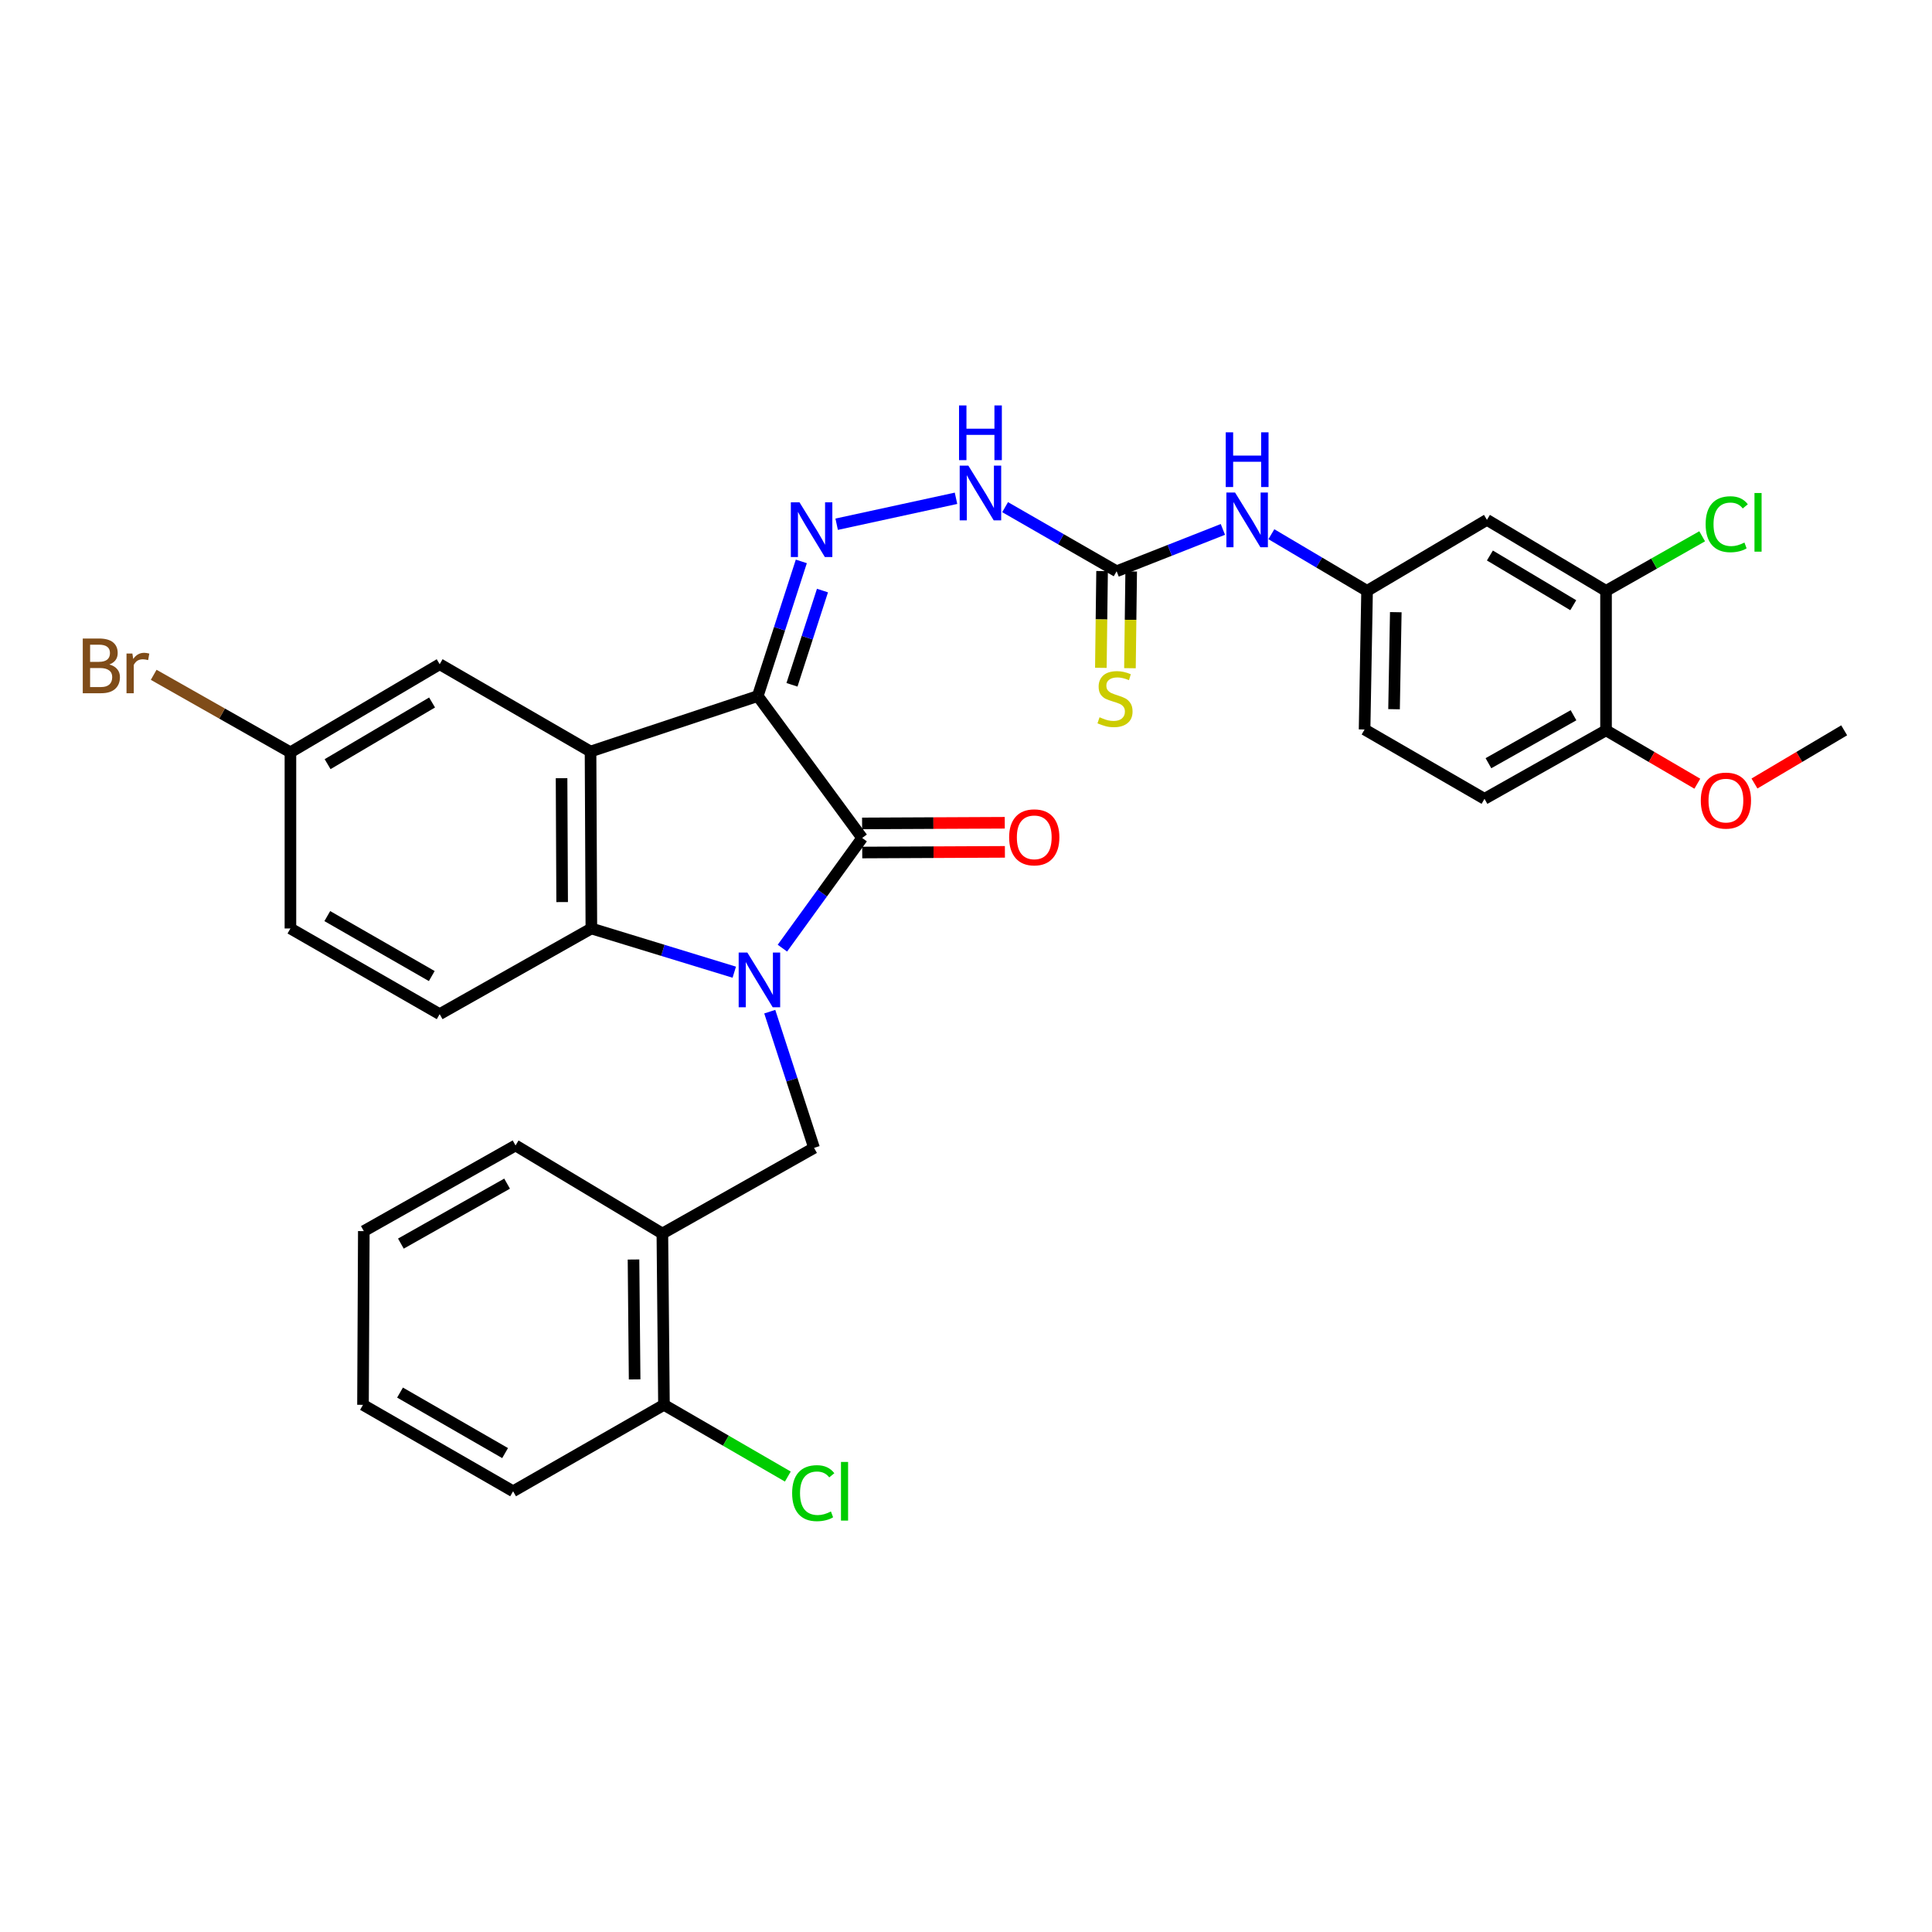 <?xml version='1.0' encoding='iso-8859-1'?>
<svg version='1.1' baseProfile='full'
              xmlns='http://www.w3.org/2000/svg'
                      xmlns:rdkit='http://www.rdkit.org/xml'
                      xmlns:xlink='http://www.w3.org/1999/xlink'
                  xml:space='preserve'
width='1000px' height='1000px' viewBox='0 0 1000 1000'>
<!-- END OF HEADER -->
<rect style='opacity:1.0;fill:#FFFFFF;stroke:none' width='1000' height='1000' x='0' y='0'> </rect>
<path class='bond-1' d='M 404.969,490.761 L 425.614,462.246' style='fill:none;fill-rule:evenodd;stroke:#0000FF;stroke-width:6px;stroke-linecap:butt;stroke-linejoin:miter;stroke-opacity:1' />
<path class='bond-1' d='M 425.614,462.246 L 446.259,433.732' style='fill:none;fill-rule:evenodd;stroke:#000000;stroke-width:6px;stroke-linecap:butt;stroke-linejoin:miter;stroke-opacity:1' />
<path class='bond-3' d='M 380.062,503.207 L 343.076,491.894' style='fill:none;fill-rule:evenodd;stroke:#0000FF;stroke-width:6px;stroke-linecap:butt;stroke-linejoin:miter;stroke-opacity:1' />
<path class='bond-3' d='M 343.076,491.894 L 306.09,480.58' style='fill:none;fill-rule:evenodd;stroke:#000000;stroke-width:6px;stroke-linecap:butt;stroke-linejoin:miter;stroke-opacity:1' />
<path class='bond-5' d='M 398.425,523.634 L 409.891,558.892' style='fill:none;fill-rule:evenodd;stroke:#0000FF;stroke-width:6px;stroke-linecap:butt;stroke-linejoin:miter;stroke-opacity:1' />
<path class='bond-5' d='M 409.891,558.892 L 421.358,594.149' style='fill:none;fill-rule:evenodd;stroke:#000000;stroke-width:6px;stroke-linecap:butt;stroke-linejoin:miter;stroke-opacity:1' />
<path class='bond-0' d='M 392.214,360.275 L 446.259,433.732' style='fill:none;fill-rule:evenodd;stroke:#000000;stroke-width:6px;stroke-linecap:butt;stroke-linejoin:miter;stroke-opacity:1' />
<path class='bond-4' d='M 392.214,360.275 L 403.489,325.429' style='fill:none;fill-rule:evenodd;stroke:#000000;stroke-width:6px;stroke-linecap:butt;stroke-linejoin:miter;stroke-opacity:1' />
<path class='bond-4' d='M 403.489,325.429 L 414.764,290.582' style='fill:none;fill-rule:evenodd;stroke:#0000FF;stroke-width:6px;stroke-linecap:butt;stroke-linejoin:miter;stroke-opacity:1' />
<path class='bond-4' d='M 409.926,354.458 L 417.819,330.065' style='fill:none;fill-rule:evenodd;stroke:#000000;stroke-width:6px;stroke-linecap:butt;stroke-linejoin:miter;stroke-opacity:1' />
<path class='bond-4' d='M 417.819,330.065 L 425.711,305.673' style='fill:none;fill-rule:evenodd;stroke:#0000FF;stroke-width:6px;stroke-linecap:butt;stroke-linejoin:miter;stroke-opacity:1' />
<path class='bond-32' d='M 392.214,360.275 L 305.663,388.983' style='fill:none;fill-rule:evenodd;stroke:#000000;stroke-width:6px;stroke-linecap:butt;stroke-linejoin:miter;stroke-opacity:1' />
<path class='bond-14' d='M 446.293,441.262 L 483.215,441.092' style='fill:none;fill-rule:evenodd;stroke:#000000;stroke-width:6px;stroke-linecap:butt;stroke-linejoin:miter;stroke-opacity:1' />
<path class='bond-14' d='M 483.215,441.092 L 520.136,440.922' style='fill:none;fill-rule:evenodd;stroke:#FF0000;stroke-width:6px;stroke-linecap:butt;stroke-linejoin:miter;stroke-opacity:1' />
<path class='bond-14' d='M 446.224,426.201 L 483.145,426.031' style='fill:none;fill-rule:evenodd;stroke:#000000;stroke-width:6px;stroke-linecap:butt;stroke-linejoin:miter;stroke-opacity:1' />
<path class='bond-14' d='M 483.145,426.031 L 520.067,425.861' style='fill:none;fill-rule:evenodd;stroke:#FF0000;stroke-width:6px;stroke-linecap:butt;stroke-linejoin:miter;stroke-opacity:1' />
<path class='bond-2' d='M 305.663,388.983 L 306.09,480.58' style='fill:none;fill-rule:evenodd;stroke:#000000;stroke-width:6px;stroke-linecap:butt;stroke-linejoin:miter;stroke-opacity:1' />
<path class='bond-2' d='M 290.666,402.793 L 290.965,466.911' style='fill:none;fill-rule:evenodd;stroke:#000000;stroke-width:6px;stroke-linecap:butt;stroke-linejoin:miter;stroke-opacity:1' />
<path class='bond-12' d='M 305.663,388.983 L 227.571,343.8' style='fill:none;fill-rule:evenodd;stroke:#000000;stroke-width:6px;stroke-linecap:butt;stroke-linejoin:miter;stroke-opacity:1' />
<path class='bond-9' d='M 306.09,480.58 L 227.571,524.918' style='fill:none;fill-rule:evenodd;stroke:#000000;stroke-width:6px;stroke-linecap:butt;stroke-linejoin:miter;stroke-opacity:1' />
<path class='bond-8' d='M 433.053,271.339 L 494.83,257.914' style='fill:none;fill-rule:evenodd;stroke:#0000FF;stroke-width:6px;stroke-linecap:butt;stroke-linejoin:miter;stroke-opacity:1' />
<path class='bond-7' d='M 421.358,594.149 L 342.839,638.479' style='fill:none;fill-rule:evenodd;stroke:#000000;stroke-width:6px;stroke-linecap:butt;stroke-linejoin:miter;stroke-opacity:1' />
<path class='bond-6' d='M 577.968,295.68 L 549.107,279.093' style='fill:none;fill-rule:evenodd;stroke:#000000;stroke-width:6px;stroke-linecap:butt;stroke-linejoin:miter;stroke-opacity:1' />
<path class='bond-6' d='M 549.107,279.093 L 520.246,262.506' style='fill:none;fill-rule:evenodd;stroke:#0000FF;stroke-width:6px;stroke-linecap:butt;stroke-linejoin:miter;stroke-opacity:1' />
<path class='bond-13' d='M 577.968,295.68 L 605.465,284.852' style='fill:none;fill-rule:evenodd;stroke:#000000;stroke-width:6px;stroke-linecap:butt;stroke-linejoin:miter;stroke-opacity:1' />
<path class='bond-13' d='M 605.465,284.852 L 632.962,274.024' style='fill:none;fill-rule:evenodd;stroke:#0000FF;stroke-width:6px;stroke-linecap:butt;stroke-linejoin:miter;stroke-opacity:1' />
<path class='bond-15' d='M 570.438,295.584 L 570.12,320.626' style='fill:none;fill-rule:evenodd;stroke:#000000;stroke-width:6px;stroke-linecap:butt;stroke-linejoin:miter;stroke-opacity:1' />
<path class='bond-15' d='M 570.12,320.626 L 569.801,345.668' style='fill:none;fill-rule:evenodd;stroke:#CCCC00;stroke-width:6px;stroke-linecap:butt;stroke-linejoin:miter;stroke-opacity:1' />
<path class='bond-15' d='M 585.498,295.776 L 585.18,320.818' style='fill:none;fill-rule:evenodd;stroke:#000000;stroke-width:6px;stroke-linecap:butt;stroke-linejoin:miter;stroke-opacity:1' />
<path class='bond-15' d='M 585.18,320.818 L 584.861,345.86' style='fill:none;fill-rule:evenodd;stroke:#CCCC00;stroke-width:6px;stroke-linecap:butt;stroke-linejoin:miter;stroke-opacity:1' />
<path class='bond-18' d='M 342.839,638.479 L 343.667,727.139' style='fill:none;fill-rule:evenodd;stroke:#000000;stroke-width:6px;stroke-linecap:butt;stroke-linejoin:miter;stroke-opacity:1' />
<path class='bond-18' d='M 327.903,651.919 L 328.483,713.98' style='fill:none;fill-rule:evenodd;stroke:#000000;stroke-width:6px;stroke-linecap:butt;stroke-linejoin:miter;stroke-opacity:1' />
<path class='bond-27' d='M 342.839,638.479 L 266.847,592.886' style='fill:none;fill-rule:evenodd;stroke:#000000;stroke-width:6px;stroke-linecap:butt;stroke-linejoin:miter;stroke-opacity:1' />
<path class='bond-22' d='M 227.571,524.918 L 150.325,480.58' style='fill:none;fill-rule:evenodd;stroke:#000000;stroke-width:6px;stroke-linecap:butt;stroke-linejoin:miter;stroke-opacity:1' />
<path class='bond-22' d='M 223.482,505.205 L 169.409,474.168' style='fill:none;fill-rule:evenodd;stroke:#000000;stroke-width:6px;stroke-linecap:butt;stroke-linejoin:miter;stroke-opacity:1' />
<path class='bond-10' d='M 831.279,305.829 L 769.637,269.08' style='fill:none;fill-rule:evenodd;stroke:#000000;stroke-width:6px;stroke-linecap:butt;stroke-linejoin:miter;stroke-opacity:1' />
<path class='bond-10' d='M 814.32,313.254 L 771.171,287.529' style='fill:none;fill-rule:evenodd;stroke:#000000;stroke-width:6px;stroke-linecap:butt;stroke-linejoin:miter;stroke-opacity:1' />
<path class='bond-21' d='M 831.279,305.829 L 856.16,291.705' style='fill:none;fill-rule:evenodd;stroke:#000000;stroke-width:6px;stroke-linecap:butt;stroke-linejoin:miter;stroke-opacity:1' />
<path class='bond-21' d='M 856.16,291.705 L 881.041,277.58' style='fill:none;fill-rule:evenodd;stroke:#00CC00;stroke-width:6px;stroke-linecap:butt;stroke-linejoin:miter;stroke-opacity:1' />
<path class='bond-35' d='M 831.279,305.829 L 831.279,378.014' style='fill:none;fill-rule:evenodd;stroke:#000000;stroke-width:6px;stroke-linecap:butt;stroke-linejoin:miter;stroke-opacity:1' />
<path class='bond-11' d='M 769.637,269.08 L 707.594,305.829' style='fill:none;fill-rule:evenodd;stroke:#000000;stroke-width:6px;stroke-linecap:butt;stroke-linejoin:miter;stroke-opacity:1' />
<path class='bond-33' d='M 227.571,343.8 L 150.325,389.393' style='fill:none;fill-rule:evenodd;stroke:#000000;stroke-width:6px;stroke-linecap:butt;stroke-linejoin:miter;stroke-opacity:1' />
<path class='bond-33' d='M 223.64,363.61 L 169.567,395.525' style='fill:none;fill-rule:evenodd;stroke:#000000;stroke-width:6px;stroke-linecap:butt;stroke-linejoin:miter;stroke-opacity:1' />
<path class='bond-16' d='M 658.06,276.506 L 682.827,291.168' style='fill:none;fill-rule:evenodd;stroke:#0000FF;stroke-width:6px;stroke-linecap:butt;stroke-linejoin:miter;stroke-opacity:1' />
<path class='bond-16' d='M 682.827,291.168 L 707.594,305.829' style='fill:none;fill-rule:evenodd;stroke:#000000;stroke-width:6px;stroke-linecap:butt;stroke-linejoin:miter;stroke-opacity:1' />
<path class='bond-23' d='M 707.594,305.829 L 706.305,377.579' style='fill:none;fill-rule:evenodd;stroke:#000000;stroke-width:6px;stroke-linecap:butt;stroke-linejoin:miter;stroke-opacity:1' />
<path class='bond-23' d='M 722.459,316.862 L 721.557,367.087' style='fill:none;fill-rule:evenodd;stroke:#000000;stroke-width:6px;stroke-linecap:butt;stroke-linejoin:miter;stroke-opacity:1' />
<path class='bond-17' d='M 831.279,378.014 L 768.374,413.474' style='fill:none;fill-rule:evenodd;stroke:#000000;stroke-width:6px;stroke-linecap:butt;stroke-linejoin:miter;stroke-opacity:1' />
<path class='bond-17' d='M 814.447,370.213 L 770.413,395.035' style='fill:none;fill-rule:evenodd;stroke:#000000;stroke-width:6px;stroke-linecap:butt;stroke-linejoin:miter;stroke-opacity:1' />
<path class='bond-26' d='M 831.279,378.014 L 854.906,391.832' style='fill:none;fill-rule:evenodd;stroke:#000000;stroke-width:6px;stroke-linecap:butt;stroke-linejoin:miter;stroke-opacity:1' />
<path class='bond-26' d='M 854.906,391.832 L 878.533,405.649' style='fill:none;fill-rule:evenodd;stroke:#FF0000;stroke-width:6px;stroke-linecap:butt;stroke-linejoin:miter;stroke-opacity:1' />
<path class='bond-24' d='M 343.667,727.139 L 375.723,745.701' style='fill:none;fill-rule:evenodd;stroke:#000000;stroke-width:6px;stroke-linecap:butt;stroke-linejoin:miter;stroke-opacity:1' />
<path class='bond-24' d='M 375.723,745.701 L 407.779,764.263' style='fill:none;fill-rule:evenodd;stroke:#00CC00;stroke-width:6px;stroke-linecap:butt;stroke-linejoin:miter;stroke-opacity:1' />
<path class='bond-28' d='M 343.667,727.139 L 265.576,771.878' style='fill:none;fill-rule:evenodd;stroke:#000000;stroke-width:6px;stroke-linecap:butt;stroke-linejoin:miter;stroke-opacity:1' />
<path class='bond-19' d='M 768.374,413.474 L 706.305,377.579' style='fill:none;fill-rule:evenodd;stroke:#000000;stroke-width:6px;stroke-linecap:butt;stroke-linejoin:miter;stroke-opacity:1' />
<path class='bond-20' d='M 150.325,389.393 L 150.325,480.58' style='fill:none;fill-rule:evenodd;stroke:#000000;stroke-width:6px;stroke-linecap:butt;stroke-linejoin:miter;stroke-opacity:1' />
<path class='bond-25' d='M 150.325,389.393 L 114.936,369.338' style='fill:none;fill-rule:evenodd;stroke:#000000;stroke-width:6px;stroke-linecap:butt;stroke-linejoin:miter;stroke-opacity:1' />
<path class='bond-25' d='M 114.936,369.338 L 79.548,349.283' style='fill:none;fill-rule:evenodd;stroke:#7F4C19;stroke-width:6px;stroke-linecap:butt;stroke-linejoin:miter;stroke-opacity:1' />
<path class='bond-29' d='M 908.11,405.542 L 931.327,391.778' style='fill:none;fill-rule:evenodd;stroke:#FF0000;stroke-width:6px;stroke-linecap:butt;stroke-linejoin:miter;stroke-opacity:1' />
<path class='bond-29' d='M 931.327,391.778 L 954.545,378.014' style='fill:none;fill-rule:evenodd;stroke:#000000;stroke-width:6px;stroke-linecap:butt;stroke-linejoin:miter;stroke-opacity:1' />
<path class='bond-30' d='M 266.847,592.886 L 188.312,637.224' style='fill:none;fill-rule:evenodd;stroke:#000000;stroke-width:6px;stroke-linecap:butt;stroke-linejoin:miter;stroke-opacity:1' />
<path class='bond-30' d='M 262.472,612.652 L 207.497,643.688' style='fill:none;fill-rule:evenodd;stroke:#000000;stroke-width:6px;stroke-linecap:butt;stroke-linejoin:miter;stroke-opacity:1' />
<path class='bond-34' d='M 265.576,771.878 L 187.885,727.139' style='fill:none;fill-rule:evenodd;stroke:#000000;stroke-width:6px;stroke-linecap:butt;stroke-linejoin:miter;stroke-opacity:1' />
<path class='bond-34' d='M 261.438,752.116 L 207.055,720.798' style='fill:none;fill-rule:evenodd;stroke:#000000;stroke-width:6px;stroke-linecap:butt;stroke-linejoin:miter;stroke-opacity:1' />
<path class='bond-31' d='M 188.312,637.224 L 187.885,727.139' style='fill:none;fill-rule:evenodd;stroke:#000000;stroke-width:6px;stroke-linecap:butt;stroke-linejoin:miter;stroke-opacity:1' />
<path  class='atom-0' d='M 386.816 493.028
L 396.096 508.028
Q 397.016 509.508, 398.496 512.188
Q 399.976 514.868, 400.056 515.028
L 400.056 493.028
L 403.816 493.028
L 403.816 521.348
L 399.936 521.348
L 389.976 504.948
Q 388.816 503.028, 387.576 500.828
Q 386.376 498.628, 386.016 497.948
L 386.016 521.348
L 382.336 521.348
L 382.336 493.028
L 386.816 493.028
' fill='#0000FF'/>
<path  class='atom-5' d='M 413.817 259.999
L 423.097 274.999
Q 424.017 276.479, 425.497 279.159
Q 426.977 281.839, 427.057 281.999
L 427.057 259.999
L 430.817 259.999
L 430.817 288.319
L 426.937 288.319
L 416.977 271.919
Q 415.817 269.999, 414.577 267.799
Q 413.377 265.599, 413.017 264.919
L 413.017 288.319
L 409.337 288.319
L 409.337 259.999
L 413.817 259.999
' fill='#0000FF'/>
<path  class='atom-9' d='M 501.214 241.006
L 510.494 256.006
Q 511.414 257.486, 512.894 260.166
Q 514.374 262.846, 514.454 263.006
L 514.454 241.006
L 518.214 241.006
L 518.214 269.326
L 514.334 269.326
L 504.374 252.926
Q 503.214 251.006, 501.974 248.806
Q 500.774 246.606, 500.414 245.926
L 500.414 269.326
L 496.734 269.326
L 496.734 241.006
L 501.214 241.006
' fill='#0000FF'/>
<path  class='atom-9' d='M 496.394 209.854
L 500.234 209.854
L 500.234 221.894
L 514.714 221.894
L 514.714 209.854
L 518.554 209.854
L 518.554 238.174
L 514.714 238.174
L 514.714 225.094
L 500.234 225.094
L 500.234 238.174
L 496.394 238.174
L 496.394 209.854
' fill='#0000FF'/>
<path  class='atom-14' d='M 639.257 254.92
L 648.537 269.92
Q 649.457 271.4, 650.937 274.08
Q 652.417 276.76, 652.497 276.92
L 652.497 254.92
L 656.257 254.92
L 656.257 283.24
L 652.377 283.24
L 642.417 266.84
Q 641.257 264.92, 640.017 262.72
Q 638.817 260.52, 638.457 259.84
L 638.457 283.24
L 634.777 283.24
L 634.777 254.92
L 639.257 254.92
' fill='#0000FF'/>
<path  class='atom-14' d='M 634.437 223.768
L 638.277 223.768
L 638.277 235.808
L 652.757 235.808
L 652.757 223.768
L 656.597 223.768
L 656.597 252.088
L 652.757 252.088
L 652.757 239.008
L 638.277 239.008
L 638.277 252.088
L 634.437 252.088
L 634.437 223.768
' fill='#0000FF'/>
<path  class='atom-15' d='M 522.328 433.402
Q 522.328 426.602, 525.688 422.802
Q 529.048 419.002, 535.328 419.002
Q 541.608 419.002, 544.968 422.802
Q 548.328 426.602, 548.328 433.402
Q 548.328 440.282, 544.928 444.202
Q 541.528 448.082, 535.328 448.082
Q 529.088 448.082, 525.688 444.202
Q 522.328 440.322, 522.328 433.402
M 535.328 444.882
Q 539.648 444.882, 541.968 442.002
Q 544.328 439.082, 544.328 433.402
Q 544.328 427.842, 541.968 425.042
Q 539.648 422.202, 535.328 422.202
Q 531.008 422.202, 528.648 425.002
Q 526.328 427.802, 526.328 433.402
Q 526.328 439.122, 528.648 442.002
Q 531.008 444.882, 535.328 444.882
' fill='#FF0000'/>
<path  class='atom-16' d='M 569.131 371.25
Q 569.451 371.37, 570.771 371.93
Q 572.091 372.49, 573.531 372.85
Q 575.011 373.17, 576.451 373.17
Q 579.131 373.17, 580.691 371.89
Q 582.251 370.57, 582.251 368.29
Q 582.251 366.73, 581.451 365.77
Q 580.691 364.81, 579.491 364.29
Q 578.291 363.77, 576.291 363.17
Q 573.771 362.41, 572.251 361.69
Q 570.771 360.97, 569.691 359.45
Q 568.651 357.93, 568.651 355.37
Q 568.651 351.81, 571.051 349.61
Q 573.491 347.41, 578.291 347.41
Q 581.571 347.41, 585.291 348.97
L 584.371 352.05
Q 580.971 350.65, 578.411 350.65
Q 575.651 350.65, 574.131 351.81
Q 572.611 352.93, 572.651 354.89
Q 572.651 356.41, 573.411 357.33
Q 574.211 358.25, 575.331 358.77
Q 576.491 359.29, 578.411 359.89
Q 580.971 360.69, 582.491 361.49
Q 584.011 362.29, 585.091 363.93
Q 586.211 365.53, 586.211 368.29
Q 586.211 372.21, 583.571 374.33
Q 580.971 376.41, 576.611 376.41
Q 574.091 376.41, 572.171 375.85
Q 570.291 375.33, 568.051 374.41
L 569.131 371.25
' fill='#CCCC00'/>
<path  class='atom-22' d='M 882.837 271.341
Q 882.837 264.301, 886.117 260.621
Q 889.437 256.901, 895.717 256.901
Q 901.557 256.901, 904.677 261.021
L 902.037 263.181
Q 899.757 260.181, 895.717 260.181
Q 891.437 260.181, 889.157 263.061
Q 886.917 265.901, 886.917 271.341
Q 886.917 276.941, 889.237 279.821
Q 891.597 282.701, 896.157 282.701
Q 899.277 282.701, 902.917 280.821
L 904.037 283.821
Q 902.557 284.781, 900.317 285.341
Q 898.077 285.901, 895.597 285.901
Q 889.437 285.901, 886.117 282.141
Q 882.837 278.381, 882.837 271.341
' fill='#00CC00'/>
<path  class='atom-22' d='M 908.117 255.181
L 911.797 255.181
L 911.797 285.541
L 908.117 285.541
L 908.117 255.181
' fill='#00CC00'/>
<path  class='atom-25' d='M 410.011 772.858
Q 410.011 765.818, 413.291 762.138
Q 416.611 758.418, 422.891 758.418
Q 428.731 758.418, 431.851 762.538
L 429.211 764.698
Q 426.931 761.698, 422.891 761.698
Q 418.611 761.698, 416.331 764.578
Q 414.091 767.418, 414.091 772.858
Q 414.091 778.458, 416.411 781.338
Q 418.771 784.218, 423.331 784.218
Q 426.451 784.218, 430.091 782.338
L 431.211 785.338
Q 429.731 786.298, 427.491 786.858
Q 425.251 787.418, 422.771 787.418
Q 416.611 787.418, 413.291 783.658
Q 410.011 779.898, 410.011 772.858
' fill='#00CC00'/>
<path  class='atom-25' d='M 435.291 756.698
L 438.971 756.698
L 438.971 787.058
L 435.291 787.058
L 435.291 756.698
' fill='#00CC00'/>
<path  class='atom-26' d='M 56.599 343.934
Q 59.319 344.694, 60.679 346.374
Q 62.08 348.014, 62.08 350.454
Q 62.08 354.374, 59.559 356.614
Q 57.08 358.814, 52.359 358.814
L 42.84 358.814
L 42.84 330.494
L 51.2 330.494
Q 56.039 330.494, 58.48 332.454
Q 60.919 334.414, 60.919 338.014
Q 60.919 342.294, 56.599 343.934
M 46.639 333.694
L 46.639 342.574
L 51.2 342.574
Q 53.999 342.574, 55.44 341.454
Q 56.919 340.294, 56.919 338.014
Q 56.919 333.694, 51.2 333.694
L 46.639 333.694
M 52.359 355.614
Q 55.12 355.614, 56.599 354.294
Q 58.08 352.974, 58.08 350.454
Q 58.08 348.134, 56.44 346.974
Q 54.84 345.774, 51.76 345.774
L 46.639 345.774
L 46.639 355.614
L 52.359 355.614
' fill='#7F4C19'/>
<path  class='atom-26' d='M 68.519 338.254
L 68.96 341.094
Q 71.12 337.894, 74.639 337.894
Q 75.76 337.894, 77.279 338.294
L 76.68 341.654
Q 74.96 341.254, 73.999 341.254
Q 72.32 341.254, 71.2 341.934
Q 70.12 342.574, 69.24 344.134
L 69.24 358.814
L 65.48 358.814
L 65.48 338.254
L 68.519 338.254
' fill='#7F4C19'/>
<path  class='atom-27' d='M 880.33 414.383
Q 880.33 407.583, 883.69 403.783
Q 887.05 399.983, 893.33 399.983
Q 899.61 399.983, 902.97 403.783
Q 906.33 407.583, 906.33 414.383
Q 906.33 421.263, 902.93 425.183
Q 899.53 429.063, 893.33 429.063
Q 887.09 429.063, 883.69 425.183
Q 880.33 421.303, 880.33 414.383
M 893.33 425.863
Q 897.65 425.863, 899.97 422.983
Q 902.33 420.063, 902.33 414.383
Q 902.33 408.823, 899.97 406.023
Q 897.65 403.183, 893.33 403.183
Q 889.01 403.183, 886.65 405.983
Q 884.33 408.783, 884.33 414.383
Q 884.33 420.103, 886.65 422.983
Q 889.01 425.863, 893.33 425.863
' fill='#FF0000'/>
</svg>
